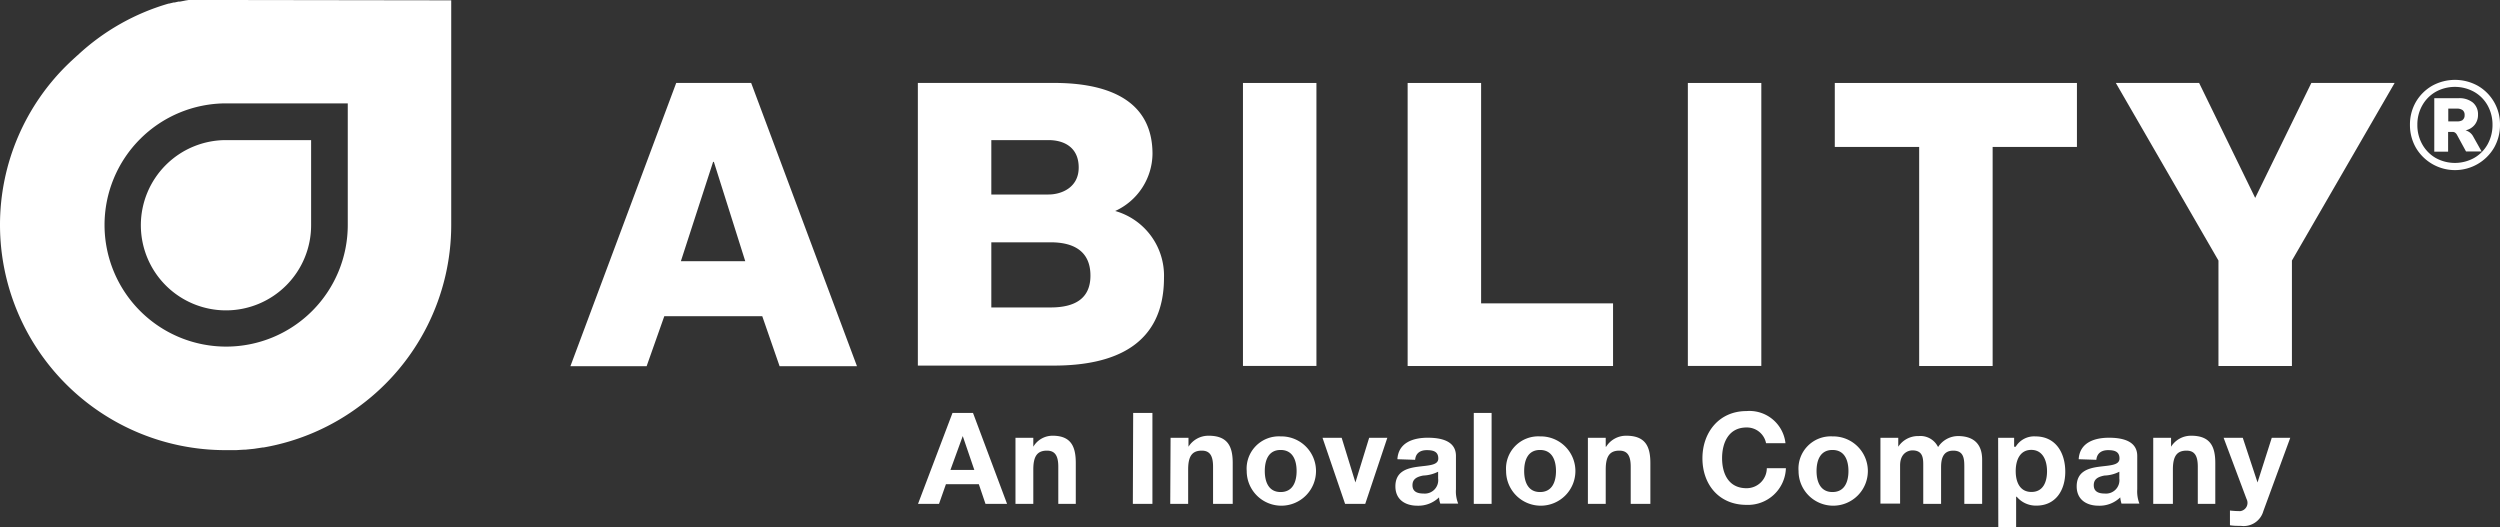 <?xml version="1.0" encoding="UTF-8"?> <svg xmlns="http://www.w3.org/2000/svg" id="Layer_1" data-name="Layer 1" viewBox="0 0 300.13 63.27"><rect x="0" y="0" width="300.13" height="63.27" fill="#333333" stroke="none"/><defs><style>.cls-1{fill:#fff;}</style></defs><path class="cls-1" d="M108.83,30.75h9l12.7,34h-9.29l-2.08-6H107.4l-2.12,6H96.13Zm.56,21.4h7.73l-3.77-11.93h-.09Z" transform="translate(-27.65 -20.79)"></path><path class="cls-1" d="M137.84,30.75h15.89c5.85-.09,12.28,1.43,12.28,8.52a7.64,7.64,0,0,1-4.48,6.85,8.07,8.07,0,0,1,5.86,8c0,8.09-5.95,10.56-13.23,10.56H137.84Zm8.82,13.39h6.87c1.52,0,3.62-.81,3.62-3.24s-1.77-3.29-3.62-3.29h-6.87Zm0,13.56h7.12c2.82,0,4.78-1,4.78-3.82,0-3-2.1-4-4.78-4h-7.12Z" transform="translate(-27.65 -20.79)"></path><rect class="cls-1" x="149.22" y="9.96" width="8.82" height="33.97"></rect><polygon class="cls-1" points="168.99 9.96 177.81 9.96 177.81 36.42 193.65 36.42 193.65 43.94 168.99 43.94 168.99 9.96"></polygon><rect class="cls-1" x="202.63" y="9.96" width="8.82" height="33.97"></rect><polygon class="cls-1" points="249.34 17.64 239.22 17.64 239.22 43.94 230.4 43.94 230.4 17.64 220.27 17.64 220.27 9.96 249.34 9.96 249.34 17.64"></polygon><polygon class="cls-1" points="275.15 31.28 275.15 43.94 266.33 43.94 266.33 31.28 254.01 9.96 264.01 9.96 270.74 23.76 277.48 9.96 287.48 9.96 275.15 31.28"></polygon><path class="cls-1" d="M65,47.81h0v0A10.22,10.22,0,1,1,54.77,37.61H65Z" transform="translate(-27.65 -20.79)"></path><path class="cls-1" d="M54.73,20.79h-1.4l-.4,0-.29,0-.39,0-.3,0-.37,0-.31,0-.34,0-.33,0-.3,0-.38.06-.24.05-.42.08-.18,0-.48.11a.53.53,0,0,0-.12,0l-.53.13h-.06A27.06,27.06,0,0,0,37,27.39l-.13.11-.35.32-.38.35-.09.09a26.9,26.9,0,0,0-8.4,19.57h0a27.06,27.06,0,0,0,27.08,27l1,0H56l1-.06.14,0,1-.1h0l1.05-.16h.1A27,27,0,0,0,71,69.41h0A27,27,0,0,0,81.82,47.83v-27Zm14.67,27v0A14.6,14.6,0,1,1,54.79,33.2H69.4Z" transform="translate(-27.65 -20.79)"></path><path class="cls-1" d="M142,70.36h2.46l4.09,10.92h-2.59l-.8-2.36h-3.95l-.83,2.36h-2.52Zm-.25,6.85h2.87l-1.39-4.07h0Z" transform="translate(-27.65 -20.79)"></path><path class="cls-1" d="M149.56,73.35h2.14v1.07h0a2.68,2.68,0,0,1,2.32-1.32c2.22,0,2.78,1.31,2.78,3.28v4.9H154.7V76.82c0-1.29-.38-1.93-1.36-1.93-1.15,0-1.64.65-1.64,2.26v4.13h-2.14Z" transform="translate(-27.65 -20.79)"></path><path class="cls-1" d="M163.69,70.36H166V81.28h-2.35Z" transform="translate(-27.65 -20.79)"></path><path class="cls-1" d="M168.18,73.35h2.15v1.07h0a2.82,2.82,0,0,1,2.42-1.32c2.31,0,2.89,1.31,2.89,3.28v4.9h-2.36V76.82c0-1.29-.37-1.93-1.35-1.93-1.15,0-1.64.65-1.64,2.26v4.13h-2.15Z" transform="translate(-27.65 -20.79)"></path><path class="cls-1" d="M181.39,73.18a4.16,4.16,0,1,1-4.07,4.16A3.87,3.87,0,0,1,181.39,73.18Zm0,6.68c1.48,0,1.92-1.26,1.92-2.52s-.44-2.53-1.92-2.53-1.9,1.27-1.9,2.53S179.93,79.86,181.39,79.86Z" transform="translate(-27.65 -20.79)"></path><path class="cls-1" d="M191.55,81.28h-2.42l-2.71-7.93h2.3l1.65,5.36h0l1.65-5.36h2.18Z" transform="translate(-27.65 -20.79)"></path><path class="cls-1" d="M195.41,75.92c.12-2,1.9-2.58,3.64-2.58,1.54,0,3.39.34,3.39,2.19v4a3.9,3.9,0,0,0,.27,1.72h-2.15a2.78,2.78,0,0,1-.15-.75,3.57,3.57,0,0,1-2.6,1c-1.47,0-2.64-.74-2.64-2.32,0-1.75,1.32-2.17,2.64-2.35s2.51-.15,2.51-1-.63-1-1.38-1-1.33.33-1.4,1.16Zm4.89,1.5a4.3,4.3,0,0,1-1.8.46c-.67.14-1.28.36-1.28,1.16s.62,1,1.33,1a1.61,1.61,0,0,0,1.75-1.81Z" transform="translate(-27.65 -20.79)"></path><path class="cls-1" d="M204.58,70.36h2.14V81.28h-2.14Z" transform="translate(-27.65 -20.79)"></path><path class="cls-1" d="M212.53,73.18a4.16,4.16,0,1,1-4.07,4.16A3.87,3.87,0,0,1,212.53,73.18Zm0,6.68c1.48,0,1.92-1.26,1.92-2.52s-.44-2.53-1.92-2.53-1.9,1.27-1.9,2.53S211.07,79.86,212.53,79.86Z" transform="translate(-27.65 -20.79)"></path><path class="cls-1" d="M218.28,73.35h2.14v1.07h.05a2.82,2.82,0,0,1,2.42-1.32c2.31,0,2.89,1.31,2.89,3.28v4.9h-2.36V76.82c0-1.29-.37-1.93-1.36-1.93-1.14,0-1.64.65-1.64,2.26v4.13h-2.14Z" transform="translate(-27.65 -20.79)"></path><path class="cls-1" d="M239.67,74a2.34,2.34,0,0,0-2.35-1.89c-2.13,0-2.93,1.81-2.93,3.69s.8,3.6,2.93,3.6A2.42,2.42,0,0,0,239.76,77h2.29a4.55,4.55,0,0,1-4.73,4.4c-3.33,0-5.29-2.48-5.29-5.59s2-5.67,5.29-5.67A4.35,4.35,0,0,1,242,74Z" transform="translate(-27.65 -20.79)"></path><path class="cls-1" d="M247.64,73.18a4.16,4.16,0,1,1-4.07,4.16A3.87,3.87,0,0,1,247.64,73.18Zm0,6.68c1.48,0,1.92-1.26,1.92-2.52s-.44-2.53-1.92-2.53-1.91,1.27-1.91,2.53S246.18,79.86,247.64,79.86Z" transform="translate(-27.65 -20.79)"></path><path class="cls-1" d="M253.4,73.35h2.14v1.07h0A2.84,2.84,0,0,1,258,73.14a2.35,2.35,0,0,1,2.32,1.32,2.88,2.88,0,0,1,2.39-1.32c1.69,0,2.9.78,2.9,2.83v5.31h-2.14V76.81c0-1-.09-1.92-1.33-1.92s-1.46,1-1.46,2v4.39h-2.14V76.86c0-.92.06-2-1.31-2-.43,0-1.47.27-1.47,1.81v4.58H253.4Z" transform="translate(-27.65 -20.79)"></path><path class="cls-1" d="M267.53,73.35h1.92v1.07h.19A2.58,2.58,0,0,1,272,73.18c2.47,0,3.59,2,3.59,4.24s-1.16,4.07-3.46,4.07a3,3,0,0,1-2.37-1.07h-.07v3.64h-2.14Zm5.87,4c0-1.25-.5-2.55-1.89-2.55s-1.87,1.27-1.87,2.55.48,2.5,1.89,2.5S273.4,78.64,273.4,77.36Z" transform="translate(-27.65 -20.79)"></path><path class="cls-1" d="M277.2,75.92c.12-2,1.9-2.58,3.63-2.58,1.54,0,3.4.34,3.4,2.19v4a4.08,4.08,0,0,0,.26,1.72h-2.15a3.83,3.83,0,0,1-.15-.75,3.55,3.55,0,0,1-2.6,1c-1.46,0-2.63-.74-2.63-2.32,0-1.75,1.32-2.17,2.63-2.35s2.51-.15,2.51-1-.63-1-1.37-1-1.33.33-1.41,1.16Zm4.88,1.5a4.21,4.21,0,0,1-1.79.46c-.68.14-1.28.36-1.28,1.16s.62,1,1.32,1a1.61,1.61,0,0,0,1.75-1.81Z" transform="translate(-27.65 -20.79)"></path><path class="cls-1" d="M286.15,73.35h2.14v1.07h0a2.82,2.82,0,0,1,2.42-1.32c2.3,0,2.89,1.31,2.89,3.28v4.9H291.5V76.82c0-1.29-.37-1.93-1.35-1.93-1.15,0-1.64.65-1.64,2.26v4.13h-2.36Z" transform="translate(-27.65 -20.79)"></path><path class="cls-1" d="M299.37,82.15a2.45,2.45,0,0,1-2.7,1.77c-.43,0-.87,0-1.31-.07V82.08a10.36,10.36,0,0,0,1.25.07,1,1,0,0,0,.74-1.46l-2.75-7.34h2.3l1.77,5.36h0l1.71-5.36h2.22Z" transform="translate(-27.65 -20.79)"></path><path class="cls-1" d="M325.12,31.09a5.32,5.32,0,0,1,2.66,4.68,5.47,5.47,0,0,1-.71,2.75,5.44,5.44,0,0,1-9.39,0,5.47,5.47,0,0,1-.71-2.75,5.41,5.41,0,0,1,.71-2.74,5.34,5.34,0,0,1,1.95-1.94,5.66,5.66,0,0,1,5.49,0Zm-.44,8.66a4.28,4.28,0,0,0,1.62-1.65,4.76,4.76,0,0,0,.58-2.33,4.71,4.71,0,0,0-.58-2.31,4.25,4.25,0,0,0-1.62-1.64,4.77,4.77,0,0,0-4.63,0,4.3,4.3,0,0,0-1.61,1.64,4.61,4.61,0,0,0-.58,2.31,4.66,4.66,0,0,0,.58,2.33,4.33,4.33,0,0,0,1.61,1.65,4.77,4.77,0,0,0,4.63,0Zm-.11-2.56,1,1.78h-1.87l-1.09-2a.75.75,0,0,0-.23-.26.49.49,0,0,0-.31-.08h-.52V39h-1.66V32.58h2.91a2.56,2.56,0,0,1,1.73.53,1.82,1.82,0,0,1,.61,1.45,1.88,1.88,0,0,1-.39,1.2,1.92,1.92,0,0,1-1.11.68A1.48,1.48,0,0,1,324.57,37.19Zm-1.28-2a.67.67,0,0,0,.24-.58.7.7,0,0,0-.24-.6,1.15,1.15,0,0,0-.72-.18h-1v1.53h1A1.23,1.23,0,0,0,323.29,35.21Z" transform="translate(-27.65 -20.79)"></path></svg> 